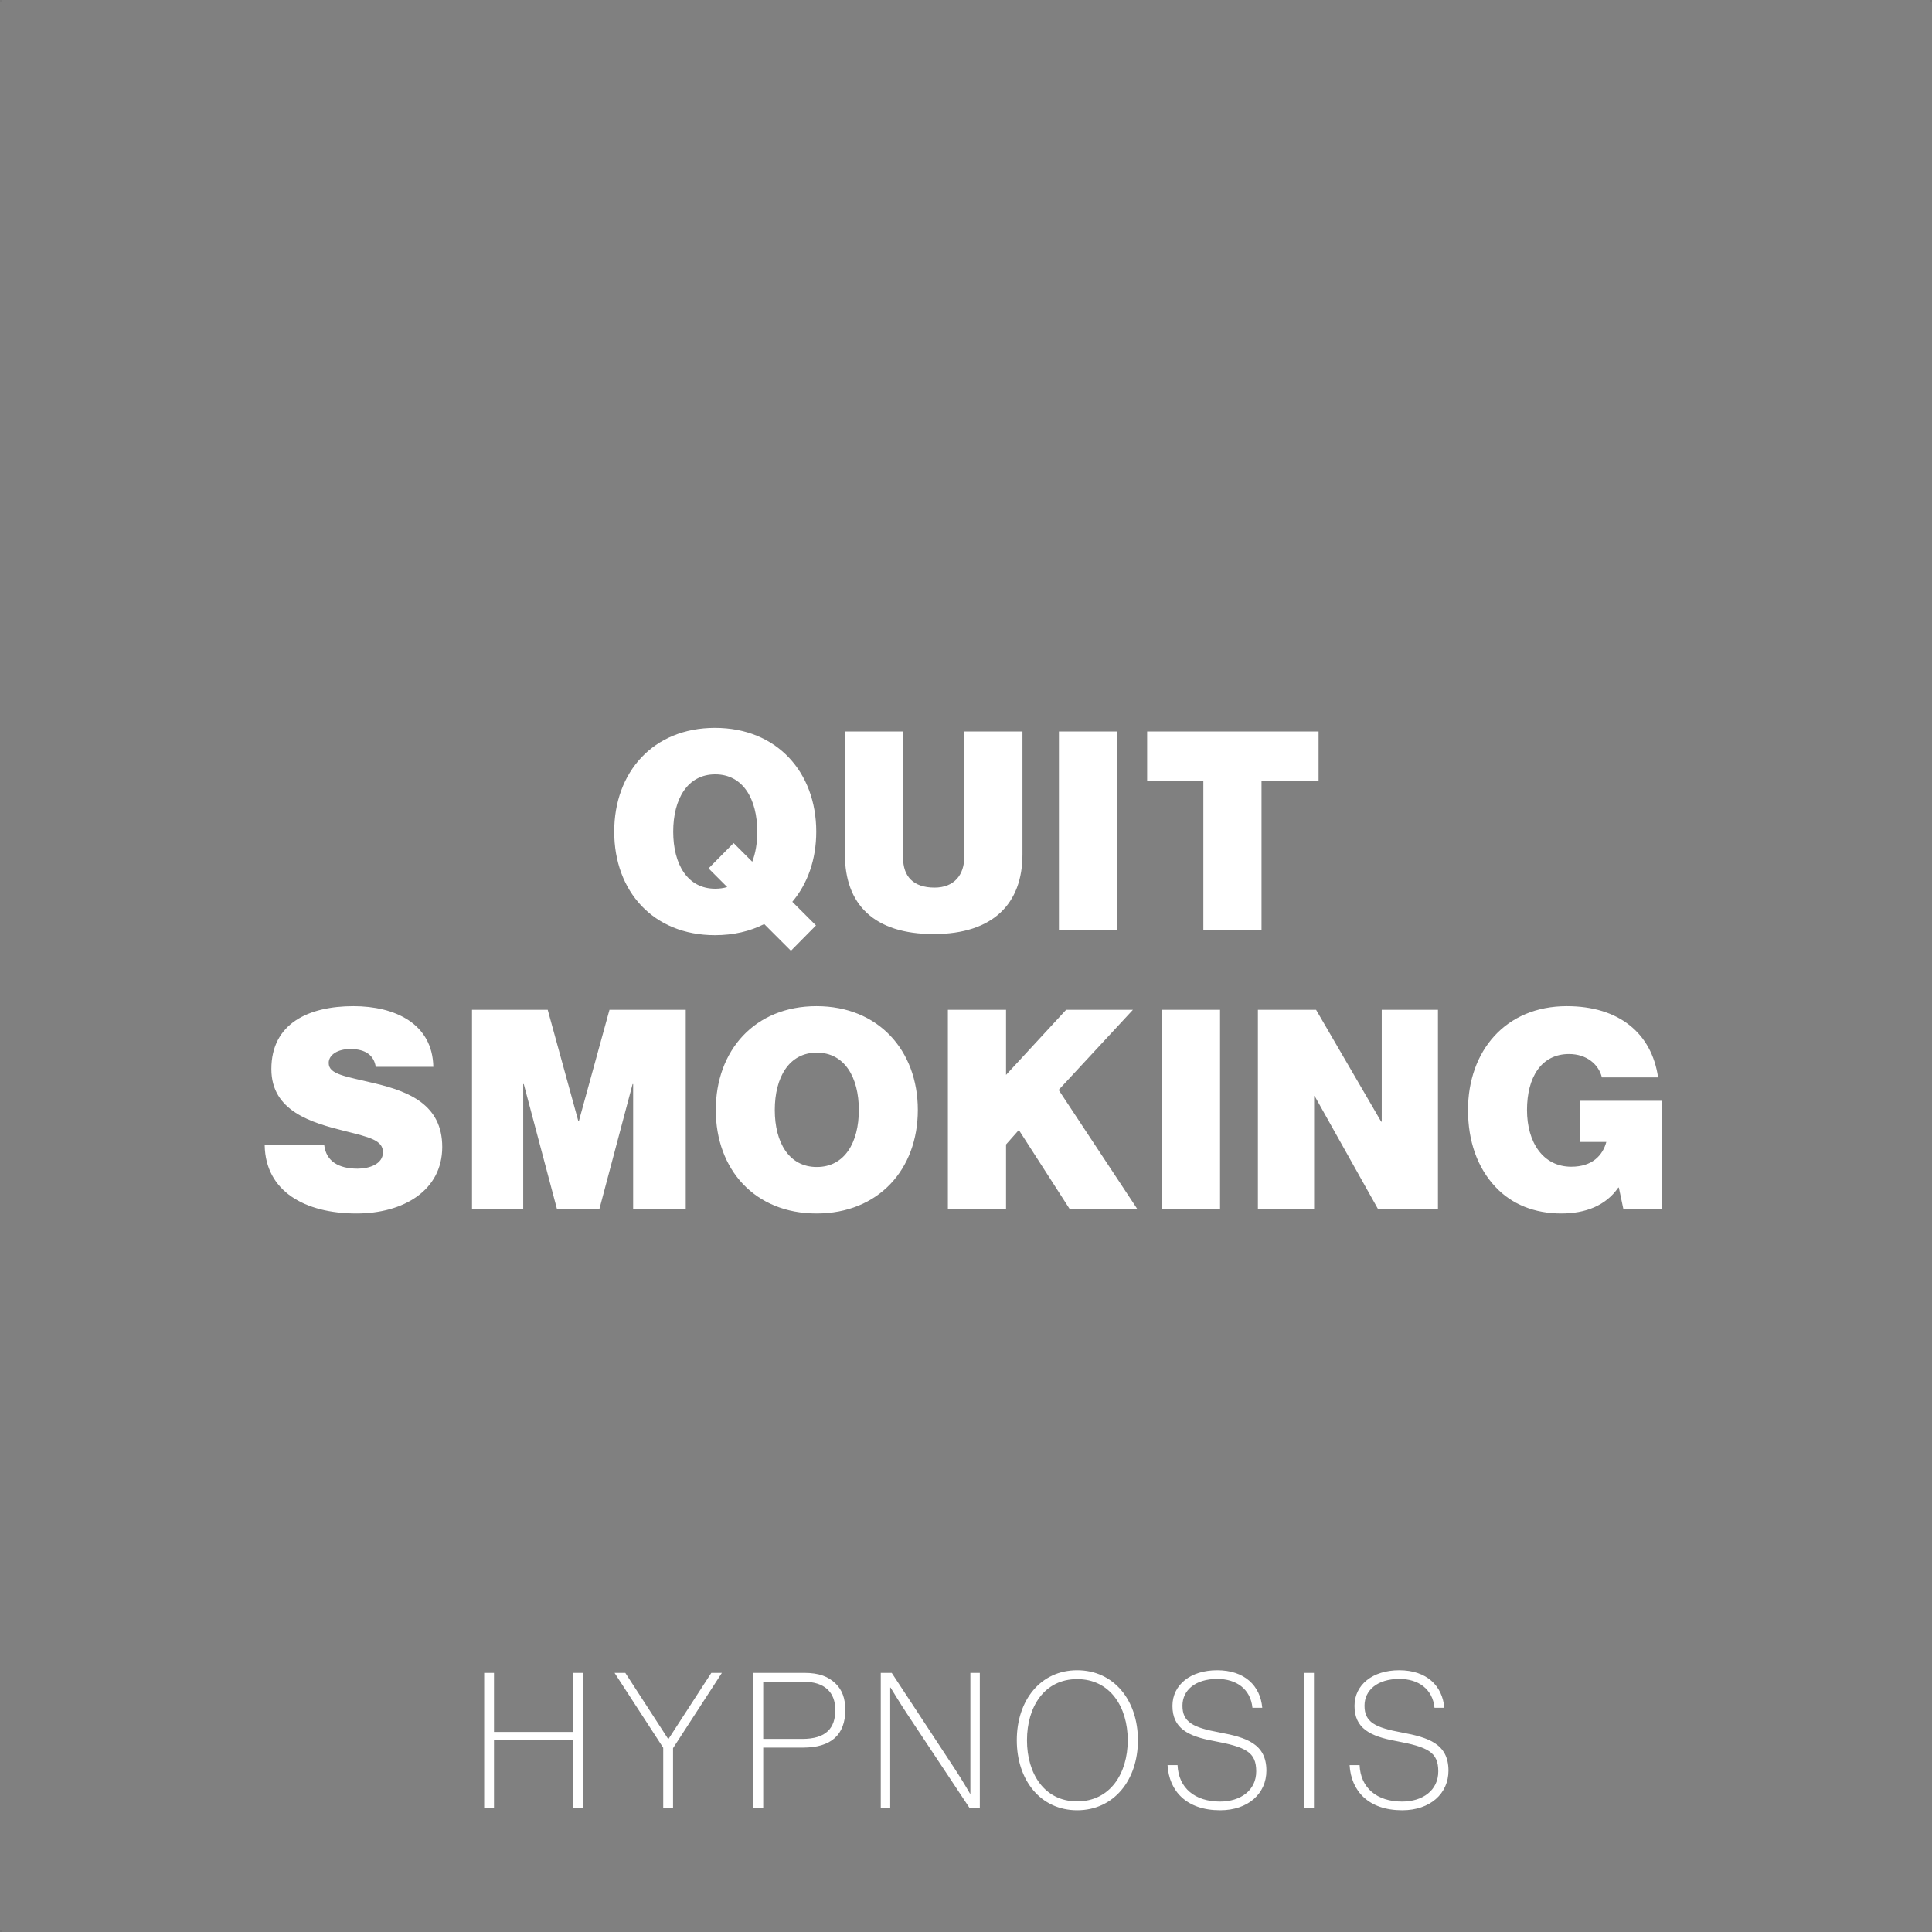 <svg 
 xmlns="http://www.w3.org/2000/svg"
 xmlns:xlink="http://www.w3.org/1999/xlink"
 width="2048px" height="2048px">
<rect width="100%" height="100%" fill="#808080" stroke="none"/>
<path fill-rule="evenodd"  fill="rgb(255, 255, 255)"
 d="M1674.737,1166.863 L1761.761,1166.863 L1761.761,1281.322 L1720.757,1281.322 L1716.037,1258.902 L1715.447,1258.902 C1702.172,1278.077 1680.637,1286.337 1654.972,1286.337 C1626.652,1286.337 1602.463,1276.602 1585.353,1258.312 C1565.883,1237.663 1556.148,1209.343 1556.148,1176.598 C1556.148,1114.353 1595.677,1066.564 1660.872,1066.564 C1716.037,1066.564 1750.847,1095.179 1757.631,1142.083 L1698.042,1142.083 C1694.797,1128.513 1682.112,1117.303 1663.232,1117.303 C1633.732,1117.303 1618.687,1142.083 1618.687,1176.598 C1618.687,1211.113 1635.797,1236.778 1665.592,1236.778 C1688.012,1236.778 1698.927,1224.683 1702.762,1210.523 L1674.737,1210.523 L1674.737,1166.863 ZM1393.606,1161.848 L1393.016,1161.848 L1393.016,1281.322 L1333.427,1281.322 L1333.427,1070.399 L1395.081,1070.399 L1464.111,1188.988 L1464.701,1188.988 L1464.701,1070.399 L1524.291,1070.399 L1524.291,1281.322 L1460.571,1281.322 L1393.606,1161.848 ZM1337.261,986.322 L1275.606,986.322 L1275.606,827.908 L1216.016,827.908 L1216.016,775.399 L1397.735,775.399 L1397.735,827.908 L1337.261,827.908 L1337.261,986.322 ZM1133.713,1281.322 L1080.023,1197.838 L1066.453,1213.178 L1066.453,1281.322 L1004.799,1281.322 L1004.799,1070.399 L1066.453,1070.399 L1066.453,1139.428 L1130.173,1070.399 L1200.973,1070.399 L1122.208,1155.358 L1205.398,1281.322 L1133.713,1281.322 ZM1122.502,775.399 L1184.156,775.399 L1184.156,986.322 L1122.502,986.322 L1122.502,775.399 ZM989.754,990.157 C926.330,990.157 895.650,958.593 895.650,905.788 L895.650,775.399 L957.305,775.399 L957.305,909.328 C957.305,928.798 967.925,940.893 990.639,940.893 C1011.584,940.893 1022.204,927.323 1022.204,908.148 L1022.204,775.399 L1083.859,775.399 L1083.859,905.788 C1083.859,957.708 1052.884,990.157 989.754,990.157 ZM972.939,1176.598 C972.939,1239.728 931.049,1286.337 865.559,1286.337 C800.070,1286.337 758.770,1239.728 758.770,1176.598 C758.770,1113.468 800.070,1066.564 865.559,1066.564 C931.049,1066.564 972.939,1113.468 972.939,1176.598 ZM865.854,1115.828 C836.354,1115.828 821.310,1142.083 821.310,1176.598 C821.310,1211.113 836.354,1237.073 865.854,1237.073 C895.354,1237.073 910.399,1211.113 910.399,1176.598 C910.399,1142.083 895.354,1115.828 865.854,1115.828 ZM864.970,981.012 L838.420,1007.857 L810.100,979.537 C795.055,987.207 777.650,991.337 757.885,991.337 C692.396,991.337 651.096,944.728 651.096,881.598 C651.096,818.468 692.396,771.564 757.885,771.564 C823.375,771.564 865.265,818.468 865.265,881.598 C865.265,911.098 856.120,936.763 839.895,955.938 L864.970,981.012 ZM758.180,820.828 C728.680,820.828 713.636,847.083 713.636,881.598 C713.636,916.113 728.680,942.073 758.180,942.073 C762.605,942.073 767.030,941.483 770.865,940.303 L751.100,920.538 L777.650,893.693 L797.415,913.458 C800.955,904.313 802.725,893.693 802.725,881.598 C802.725,847.083 787.680,820.828 758.180,820.828 ZM726.912,1281.322 L671.157,1281.322 L671.157,1149.163 L670.567,1149.163 L635.462,1281.322 L590.328,1281.322 L555.223,1149.163 L554.633,1149.163 L554.633,1281.322 L500.353,1281.322 L500.353,1070.399 L580.593,1070.399 L613.042,1188.398 L613.632,1188.398 L646.082,1070.399 L726.912,1070.399 L726.912,1281.322 ZM397.991,1148.573 C433.390,1157.128 468.790,1170.993 468.790,1215.833 C468.790,1261.853 427.785,1286.337 377.931,1286.337 C323.061,1286.337 281.466,1262.738 280.581,1214.063 L343.711,1214.063 C345.776,1230.878 358.756,1238.843 379.111,1238.843 C391.206,1238.843 405.956,1234.123 405.956,1221.438 C405.956,1208.753 391.796,1205.508 365.836,1199.018 C330.436,1190.168 287.661,1178.073 287.661,1133.233 C287.661,1084.854 327.191,1066.564 374.686,1066.564 C418.345,1066.564 458.465,1084.854 459.350,1130.873 L398.286,1130.873 C396.516,1119.368 388.256,1111.993 371.441,1111.993 C357.871,1111.993 348.431,1118.188 348.431,1126.743 C348.431,1139.133 366.426,1140.903 397.991,1148.573 ZM1293.307,1281.322 L1231.652,1281.322 L1231.652,1070.399 L1293.307,1070.399 L1293.307,1281.322 Z"/>
<path fill-rule="evenodd"  opacity="0.051" fill="rgb(0, 0, 1)"
 d="M2046.000,2048.000 L2046.000,2046.000 L2048.000,2046.000 L2048.000,2048.000 L2046.000,2048.000 ZM2046.000,0.000 L2048.000,0.000 L2048.000,2.000 L2046.000,2.000 L2046.000,0.000 ZM0.000,2046.000 L2.000,2046.000 L2.000,2048.000 L0.000,2048.000 L0.000,2046.000 ZM0.000,0.000 L2.000,0.000 L2.000,2.000 L0.000,2.000 L0.000,0.000 Z"/>
<path fill-rule="evenodd"  fill="rgb(255, 255, 255)"
 d="M1483.442,1779.732 C1460.042,1779.732 1446.442,1791.732 1446.442,1808.131 C1446.442,1825.731 1457.842,1831.331 1486.042,1836.531 C1513.841,1841.731 1535.441,1848.331 1535.441,1876.930 C1535.441,1901.330 1516.041,1918.930 1486.442,1918.930 C1450.642,1918.930 1432.243,1898.530 1430.643,1871.130 L1441.242,1871.130 C1442.242,1895.330 1459.642,1909.730 1486.242,1909.730 C1508.041,1909.730 1524.641,1897.930 1524.641,1877.730 C1524.641,1857.131 1513.641,1851.931 1479.642,1845.531 C1452.442,1840.531 1435.843,1832.131 1435.843,1808.331 C1435.843,1785.932 1455.042,1770.532 1483.242,1770.532 C1512.241,1770.532 1529.041,1786.932 1531.041,1810.331 L1520.641,1810.331 C1518.641,1790.332 1503.441,1779.732 1483.442,1779.732 ZM1382.444,1773.332 L1392.844,1773.332 L1392.844,1916.330 L1382.444,1916.330 L1382.444,1773.332 ZM1342.444,1876.930 C1342.444,1901.330 1323.044,1918.930 1293.445,1918.930 C1257.645,1918.930 1239.246,1898.530 1237.646,1871.130 L1248.246,1871.130 C1249.245,1895.330 1266.645,1909.730 1293.245,1909.730 C1315.045,1909.730 1331.644,1897.930 1331.644,1877.730 C1331.644,1857.131 1320.644,1851.931 1286.645,1845.531 C1259.445,1840.531 1242.846,1832.131 1242.846,1808.331 C1242.846,1785.932 1262.045,1770.532 1290.245,1770.532 C1319.245,1770.532 1336.044,1786.932 1338.044,1810.331 L1327.644,1810.331 C1325.644,1790.332 1310.445,1779.732 1290.445,1779.732 C1267.045,1779.732 1253.445,1791.732 1253.445,1808.131 C1253.445,1825.731 1264.845,1831.331 1293.045,1836.531 C1320.844,1841.731 1342.444,1848.331 1342.444,1876.930 ZM1141.846,1918.930 C1103.047,1918.930 1077.847,1887.130 1077.847,1844.731 C1077.847,1802.331 1103.047,1770.532 1141.846,1770.532 C1180.646,1770.532 1206.245,1802.331 1206.245,1844.731 C1206.245,1887.130 1180.646,1918.930 1141.846,1918.930 ZM1141.846,1779.932 C1107.047,1779.932 1088.647,1809.331 1088.647,1844.731 C1088.647,1880.130 1107.047,1909.530 1141.846,1909.530 C1176.646,1909.530 1195.446,1880.130 1195.446,1844.731 C1195.446,1809.331 1176.646,1779.932 1141.846,1779.932 ZM962.050,1817.531 C954.050,1805.531 944.050,1788.932 944.050,1788.932 L943.650,1788.932 L943.650,1916.330 L933.650,1916.330 L933.650,1773.332 L945.250,1773.332 L1011.649,1874.330 C1020.249,1887.330 1028.249,1901.330 1028.249,1901.330 L1028.648,1901.330 L1028.648,1773.332 L1038.648,1773.332 L1038.648,1916.330 L1027.649,1916.330 L962.050,1817.531 ZM851.250,1852.531 L809.050,1852.531 L809.050,1916.330 L798.651,1916.330 L798.651,1773.332 L852.650,1773.332 C868.449,1773.332 878.249,1777.332 885.849,1784.732 C892.649,1791.332 896.049,1800.331 896.049,1812.531 C896.049,1839.331 880.649,1852.531 851.250,1852.531 ZM851.850,1782.732 L809.050,1782.732 L809.050,1843.331 L850.450,1843.331 C875.849,1843.331 885.449,1831.731 885.449,1812.731 C885.449,1793.732 874.049,1782.732 851.850,1782.732 ZM713.451,1916.330 L703.051,1916.330 L703.051,1852.731 L651.452,1773.332 L662.852,1773.332 L708.251,1843.331 L708.651,1843.331 L754.050,1773.332 L765.250,1773.332 L713.451,1853.131 L713.451,1916.330 ZM607.651,1844.731 L523.652,1844.731 L523.652,1916.330 L513.253,1916.330 L513.253,1773.332 L523.652,1773.332 L523.652,1835.931 L607.651,1835.931 L607.651,1773.332 L618.051,1773.332 L618.051,1916.330 L607.651,1916.330 L607.651,1844.731 Z"/>
</svg>